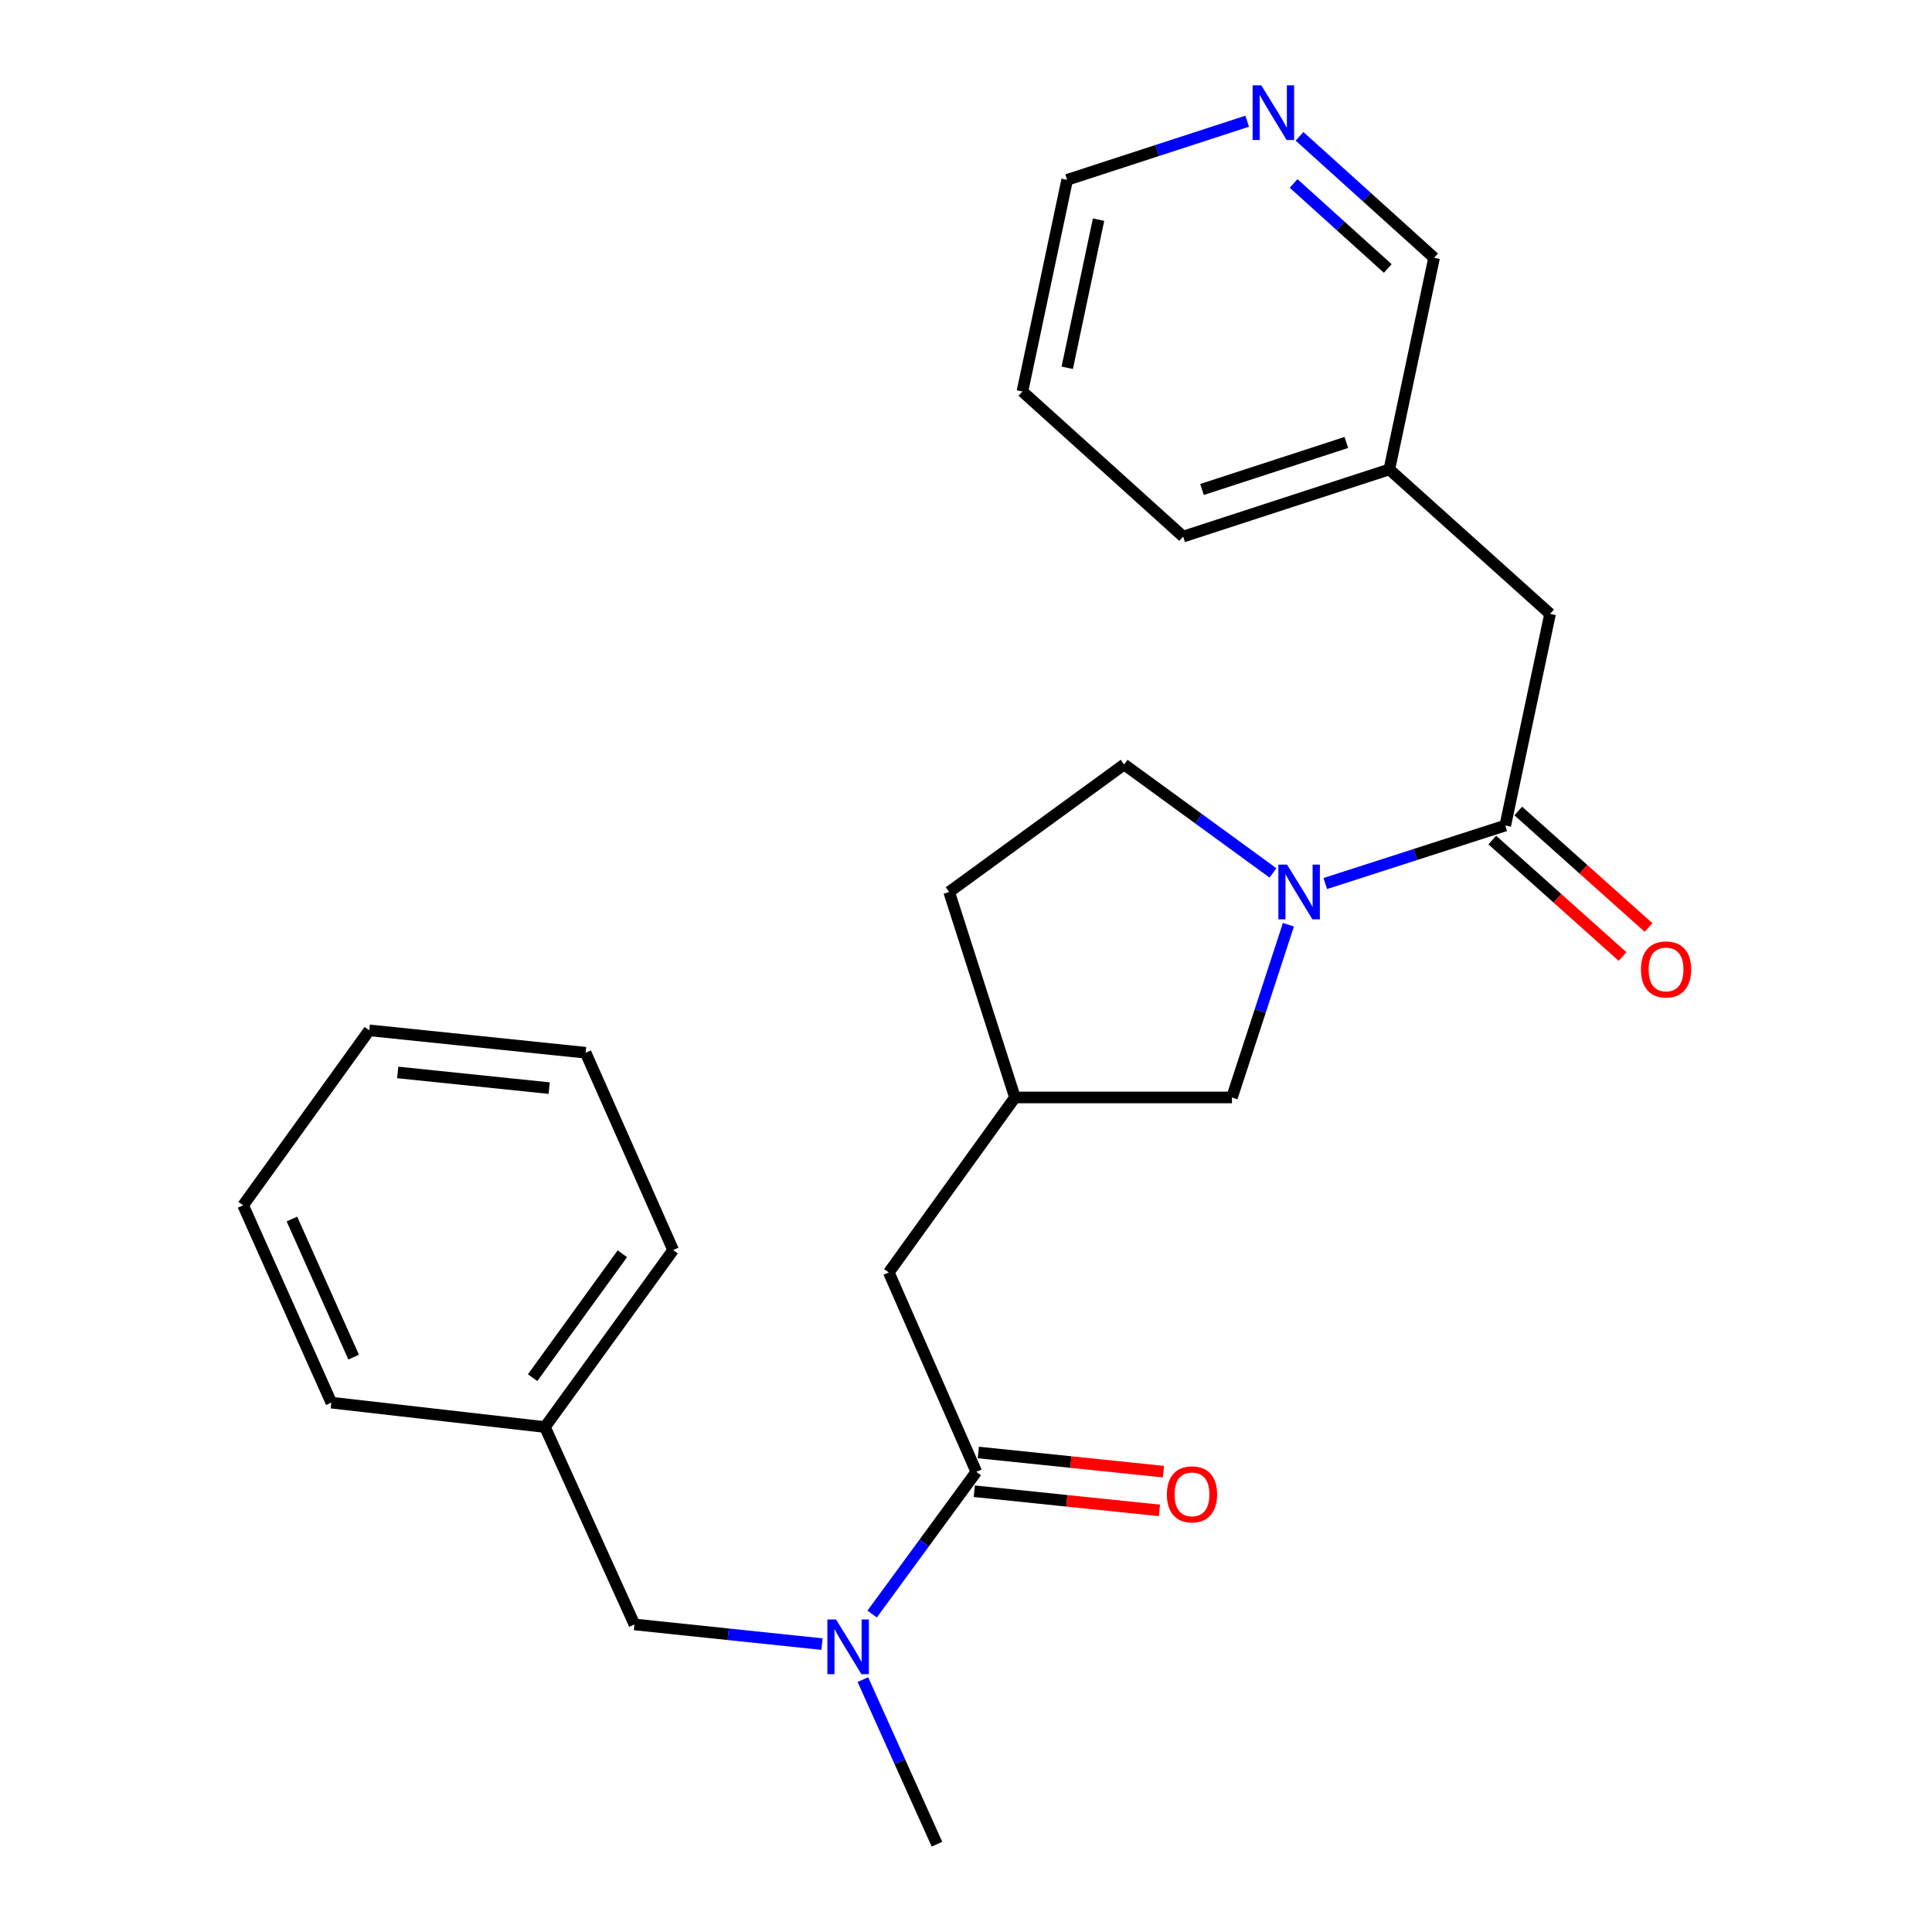 <?xml version='1.0' encoding='iso-8859-1'?>
<svg version='1.1' baseProfile='full'
              xmlns='http://www.w3.org/2000/svg'
                      xmlns:rdkit='http://www.rdkit.org/xml'
                      xmlns:xlink='http://www.w3.org/1999/xlink'
                  xml:space='preserve'
width='1000px' height='1000px' viewBox='0 0 1000 1000'>
<!-- END OF HEADER -->
<rect style='opacity:1.0;fill:#FFFFFF;stroke:none' width='1000' height='1000' x='0' y='0'> </rect>
<path class='bond-0' d='M 685.967,457.316 L 732.548,442.303' style='fill:none;fill-rule:evenodd;stroke:#0000FF;stroke-width:6px;stroke-linecap:butt;stroke-linejoin:miter;stroke-opacity:1' />
<path class='bond-0' d='M 732.548,442.303 L 779.128,427.29' style='fill:none;fill-rule:evenodd;stroke:#000000;stroke-width:6px;stroke-linecap:butt;stroke-linejoin:miter;stroke-opacity:1' />
<path class='bond-3' d='M 666.883,478.639 L 652.273,523.344' style='fill:none;fill-rule:evenodd;stroke:#0000FF;stroke-width:6px;stroke-linecap:butt;stroke-linejoin:miter;stroke-opacity:1' />
<path class='bond-3' d='M 652.273,523.344 L 637.663,568.049' style='fill:none;fill-rule:evenodd;stroke:#000000;stroke-width:6px;stroke-linecap:butt;stroke-linejoin:miter;stroke-opacity:1' />
<path class='bond-6' d='M 658.883,451.816 L 620.368,423.757' style='fill:none;fill-rule:evenodd;stroke:#0000FF;stroke-width:6px;stroke-linecap:butt;stroke-linejoin:miter;stroke-opacity:1' />
<path class='bond-6' d='M 620.368,423.757 L 581.852,395.699' style='fill:none;fill-rule:evenodd;stroke:#000000;stroke-width:6px;stroke-linecap:butt;stroke-linejoin:miter;stroke-opacity:1' />
<path class='bond-5' d='M 779.128,427.29 L 802.317,317.752' style='fill:none;fill-rule:evenodd;stroke:#000000;stroke-width:6px;stroke-linecap:butt;stroke-linejoin:miter;stroke-opacity:1' />
<path class='bond-7' d='M 772.407,434.805 L 806.118,464.949' style='fill:none;fill-rule:evenodd;stroke:#000000;stroke-width:6px;stroke-linecap:butt;stroke-linejoin:miter;stroke-opacity:1' />
<path class='bond-7' d='M 806.118,464.949 L 839.829,495.092' style='fill:none;fill-rule:evenodd;stroke:#FF0000;stroke-width:6px;stroke-linecap:butt;stroke-linejoin:miter;stroke-opacity:1' />
<path class='bond-7' d='M 785.848,419.774 L 819.559,449.917' style='fill:none;fill-rule:evenodd;stroke:#000000;stroke-width:6px;stroke-linecap:butt;stroke-linejoin:miter;stroke-opacity:1' />
<path class='bond-7' d='M 819.559,449.917 L 853.27,480.061' style='fill:none;fill-rule:evenodd;stroke:#FF0000;stroke-width:6px;stroke-linecap:butt;stroke-linejoin:miter;stroke-opacity:1' />
<path class='bond-1' d='M 505.339,761.829 L 460.048,658.621' style='fill:none;fill-rule:evenodd;stroke:#000000;stroke-width:6px;stroke-linecap:butt;stroke-linejoin:miter;stroke-opacity:1' />
<path class='bond-2' d='M 505.339,761.829 L 478.378,798.632' style='fill:none;fill-rule:evenodd;stroke:#000000;stroke-width:6px;stroke-linecap:butt;stroke-linejoin:miter;stroke-opacity:1' />
<path class='bond-2' d='M 478.378,798.632 L 451.417,835.434' style='fill:none;fill-rule:evenodd;stroke:#0000FF;stroke-width:6px;stroke-linecap:butt;stroke-linejoin:miter;stroke-opacity:1' />
<path class='bond-9' d='M 504.301,771.858 L 552.214,776.82' style='fill:none;fill-rule:evenodd;stroke:#000000;stroke-width:6px;stroke-linecap:butt;stroke-linejoin:miter;stroke-opacity:1' />
<path class='bond-9' d='M 552.214,776.82 L 600.128,781.782' style='fill:none;fill-rule:evenodd;stroke:#FF0000;stroke-width:6px;stroke-linecap:butt;stroke-linejoin:miter;stroke-opacity:1' />
<path class='bond-9' d='M 506.378,751.801 L 554.291,756.763' style='fill:none;fill-rule:evenodd;stroke:#000000;stroke-width:6px;stroke-linecap:butt;stroke-linejoin:miter;stroke-opacity:1' />
<path class='bond-9' d='M 554.291,756.763 L 602.205,761.725' style='fill:none;fill-rule:evenodd;stroke:#FF0000;stroke-width:6px;stroke-linecap:butt;stroke-linejoin:miter;stroke-opacity:1' />
<path class='bond-8' d='M 425.467,850.984 L 376.932,845.895' style='fill:none;fill-rule:evenodd;stroke:#0000FF;stroke-width:6px;stroke-linecap:butt;stroke-linejoin:miter;stroke-opacity:1' />
<path class='bond-8' d='M 376.932,845.895 L 328.396,840.807' style='fill:none;fill-rule:evenodd;stroke:#000000;stroke-width:6px;stroke-linecap:butt;stroke-linejoin:miter;stroke-opacity:1' />
<path class='bond-16' d='M 446.623,869.362 L 465.798,911.954' style='fill:none;fill-rule:evenodd;stroke:#0000FF;stroke-width:6px;stroke-linecap:butt;stroke-linejoin:miter;stroke-opacity:1' />
<path class='bond-16' d='M 465.798,911.954 L 484.973,954.545' style='fill:none;fill-rule:evenodd;stroke:#000000;stroke-width:6px;stroke-linecap:butt;stroke-linejoin:miter;stroke-opacity:1' />
<path class='bond-11' d='M 637.663,568.049 L 525.336,568.049' style='fill:none;fill-rule:evenodd;stroke:#000000;stroke-width:6px;stroke-linecap:butt;stroke-linejoin:miter;stroke-opacity:1' />
<path class='bond-4' d='M 460.048,658.621 L 525.336,568.049' style='fill:none;fill-rule:evenodd;stroke:#000000;stroke-width:6px;stroke-linecap:butt;stroke-linejoin:miter;stroke-opacity:1' />
<path class='bond-13' d='M 802.317,317.752 L 719.116,242.975' style='fill:none;fill-rule:evenodd;stroke:#000000;stroke-width:6px;stroke-linecap:butt;stroke-linejoin:miter;stroke-opacity:1' />
<path class='bond-12' d='M 581.852,395.699 L 491.28,461.681' style='fill:none;fill-rule:evenodd;stroke:#000000;stroke-width:6px;stroke-linecap:butt;stroke-linejoin:miter;stroke-opacity:1' />
<path class='bond-14' d='M 328.396,840.807 L 282.063,738.64' style='fill:none;fill-rule:evenodd;stroke:#000000;stroke-width:6px;stroke-linecap:butt;stroke-linejoin:miter;stroke-opacity:1' />
<path class='bond-10' d='M 672.635,70.553 L 707.454,101.995' style='fill:none;fill-rule:evenodd;stroke:#0000FF;stroke-width:6px;stroke-linecap:butt;stroke-linejoin:miter;stroke-opacity:1' />
<path class='bond-10' d='M 707.454,101.995 L 742.272,133.437' style='fill:none;fill-rule:evenodd;stroke:#000000;stroke-width:6px;stroke-linecap:butt;stroke-linejoin:miter;stroke-opacity:1' />
<path class='bond-10' d='M 669.566,94.952 L 693.939,116.961' style='fill:none;fill-rule:evenodd;stroke:#0000FF;stroke-width:6px;stroke-linecap:butt;stroke-linejoin:miter;stroke-opacity:1' />
<path class='bond-10' d='M 693.939,116.961 L 718.312,138.97' style='fill:none;fill-rule:evenodd;stroke:#000000;stroke-width:6px;stroke-linecap:butt;stroke-linejoin:miter;stroke-opacity:1' />
<path class='bond-26' d='M 645.547,62.736 L 598.952,77.911' style='fill:none;fill-rule:evenodd;stroke:#0000FF;stroke-width:6px;stroke-linecap:butt;stroke-linejoin:miter;stroke-opacity:1' />
<path class='bond-26' d='M 598.952,77.911 L 552.356,93.086' style='fill:none;fill-rule:evenodd;stroke:#000000;stroke-width:6px;stroke-linecap:butt;stroke-linejoin:miter;stroke-opacity:1' />
<path class='bond-25' d='M 525.336,568.049 L 491.28,461.681' style='fill:none;fill-rule:evenodd;stroke:#000000;stroke-width:6px;stroke-linecap:butt;stroke-linejoin:miter;stroke-opacity:1' />
<path class='bond-15' d='M 719.116,242.975 L 742.272,133.437' style='fill:none;fill-rule:evenodd;stroke:#000000;stroke-width:6px;stroke-linecap:butt;stroke-linejoin:miter;stroke-opacity:1' />
<path class='bond-20' d='M 719.116,242.975 L 612.401,277.736' style='fill:none;fill-rule:evenodd;stroke:#000000;stroke-width:6px;stroke-linecap:butt;stroke-linejoin:miter;stroke-opacity:1' />
<path class='bond-20' d='M 696.864,229.016 L 622.163,253.349' style='fill:none;fill-rule:evenodd;stroke:#000000;stroke-width:6px;stroke-linecap:butt;stroke-linejoin:miter;stroke-opacity:1' />
<path class='bond-18' d='M 282.063,738.64 L 348.415,647.026' style='fill:none;fill-rule:evenodd;stroke:#000000;stroke-width:6px;stroke-linecap:butt;stroke-linejoin:miter;stroke-opacity:1' />
<path class='bond-18' d='M 275.685,713.07 L 322.131,648.94' style='fill:none;fill-rule:evenodd;stroke:#000000;stroke-width:6px;stroke-linecap:butt;stroke-linejoin:miter;stroke-opacity:1' />
<path class='bond-19' d='M 282.063,738.64 L 171.494,726.004' style='fill:none;fill-rule:evenodd;stroke:#000000;stroke-width:6px;stroke-linecap:butt;stroke-linejoin:miter;stroke-opacity:1' />
<path class='bond-17' d='M 552.356,93.086 L 529.201,202.635' style='fill:none;fill-rule:evenodd;stroke:#000000;stroke-width:6px;stroke-linecap:butt;stroke-linejoin:miter;stroke-opacity:1' />
<path class='bond-17' d='M 568.611,113.688 L 552.403,190.373' style='fill:none;fill-rule:evenodd;stroke:#000000;stroke-width:6px;stroke-linecap:butt;stroke-linejoin:miter;stroke-opacity:1' />
<path class='bond-23' d='M 348.415,647.026 L 303.123,544.893' style='fill:none;fill-rule:evenodd;stroke:#000000;stroke-width:6px;stroke-linecap:butt;stroke-linejoin:miter;stroke-opacity:1' />
<path class='bond-22' d='M 171.494,726.004 L 125.844,623.871' style='fill:none;fill-rule:evenodd;stroke:#000000;stroke-width:6px;stroke-linecap:butt;stroke-linejoin:miter;stroke-opacity:1' />
<path class='bond-22' d='M 183.056,702.455 L 151.101,630.962' style='fill:none;fill-rule:evenodd;stroke:#000000;stroke-width:6px;stroke-linecap:butt;stroke-linejoin:miter;stroke-opacity:1' />
<path class='bond-21' d='M 612.401,277.736 L 529.201,202.635' style='fill:none;fill-rule:evenodd;stroke:#000000;stroke-width:6px;stroke-linecap:butt;stroke-linejoin:miter;stroke-opacity:1' />
<path class='bond-24' d='M 125.844,623.871 L 191.132,533.299' style='fill:none;fill-rule:evenodd;stroke:#000000;stroke-width:6px;stroke-linecap:butt;stroke-linejoin:miter;stroke-opacity:1' />
<path class='bond-27' d='M 303.123,544.893 L 191.132,533.299' style='fill:none;fill-rule:evenodd;stroke:#000000;stroke-width:6px;stroke-linecap:butt;stroke-linejoin:miter;stroke-opacity:1' />
<path class='bond-27' d='M 284.248,563.211 L 205.854,555.095' style='fill:none;fill-rule:evenodd;stroke:#000000;stroke-width:6px;stroke-linecap:butt;stroke-linejoin:miter;stroke-opacity:1' />
<path  class='atom-0' d='M 666.164 447.521
L 675.444 462.521
Q 676.364 464.001, 677.844 466.681
Q 679.324 469.361, 679.404 469.521
L 679.404 447.521
L 683.164 447.521
L 683.164 475.841
L 679.284 475.841
L 669.324 459.441
Q 668.164 457.521, 666.924 455.321
Q 665.724 453.121, 665.364 452.441
L 665.364 475.841
L 661.684 475.841
L 661.684 447.521
L 666.164 447.521
' fill='#0000FF'/>
<path  class='atom-3' d='M 432.727 838.241
L 442.007 853.241
Q 442.927 854.721, 444.407 857.401
Q 445.887 860.081, 445.967 860.241
L 445.967 838.241
L 449.727 838.241
L 449.727 866.561
L 445.847 866.561
L 435.887 850.161
Q 434.727 848.241, 433.487 846.041
Q 432.287 843.841, 431.927 843.161
L 431.927 866.561
L 428.247 866.561
L 428.247 838.241
L 432.727 838.241
' fill='#0000FF'/>
<path  class='atom-8' d='M 849.34 501.776
Q 849.34 494.976, 852.7 491.176
Q 856.06 487.376, 862.34 487.376
Q 868.62 487.376, 871.98 491.176
Q 875.34 494.976, 875.34 501.776
Q 875.34 508.656, 871.94 512.576
Q 868.54 516.456, 862.34 516.456
Q 856.1 516.456, 852.7 512.576
Q 849.34 508.696, 849.34 501.776
M 862.34 513.256
Q 866.66 513.256, 868.98 510.376
Q 871.34 507.456, 871.34 501.776
Q 871.34 496.216, 868.98 493.416
Q 866.66 490.576, 862.34 490.576
Q 858.02 490.576, 855.66 493.376
Q 853.34 496.176, 853.34 501.776
Q 853.34 507.496, 855.66 510.376
Q 858.02 513.256, 862.34 513.256
' fill='#FF0000'/>
<path  class='atom-10' d='M 603.972 773.47
Q 603.972 766.67, 607.332 762.87
Q 610.692 759.07, 616.972 759.07
Q 623.252 759.07, 626.612 762.87
Q 629.972 766.67, 629.972 773.47
Q 629.972 780.35, 626.572 784.27
Q 623.172 788.15, 616.972 788.15
Q 610.732 788.15, 607.332 784.27
Q 603.972 780.39, 603.972 773.47
M 616.972 784.95
Q 621.292 784.95, 623.612 782.07
Q 625.972 779.15, 625.972 773.47
Q 625.972 767.91, 623.612 765.11
Q 621.292 762.27, 616.972 762.27
Q 612.652 762.27, 610.292 765.07
Q 607.972 767.87, 607.972 773.47
Q 607.972 779.19, 610.292 782.07
Q 612.652 784.95, 616.972 784.95
' fill='#FF0000'/>
<path  class='atom-11' d='M 652.833 44.165
L 662.113 59.165
Q 663.033 60.645, 664.513 63.325
Q 665.993 66.005, 666.073 66.165
L 666.073 44.165
L 669.833 44.165
L 669.833 72.485
L 665.953 72.485
L 655.993 56.085
Q 654.833 54.165, 653.593 51.965
Q 652.393 49.765, 652.033 49.085
L 652.033 72.485
L 648.353 72.485
L 648.353 44.165
L 652.833 44.165
' fill='#0000FF'/>
</svg>
